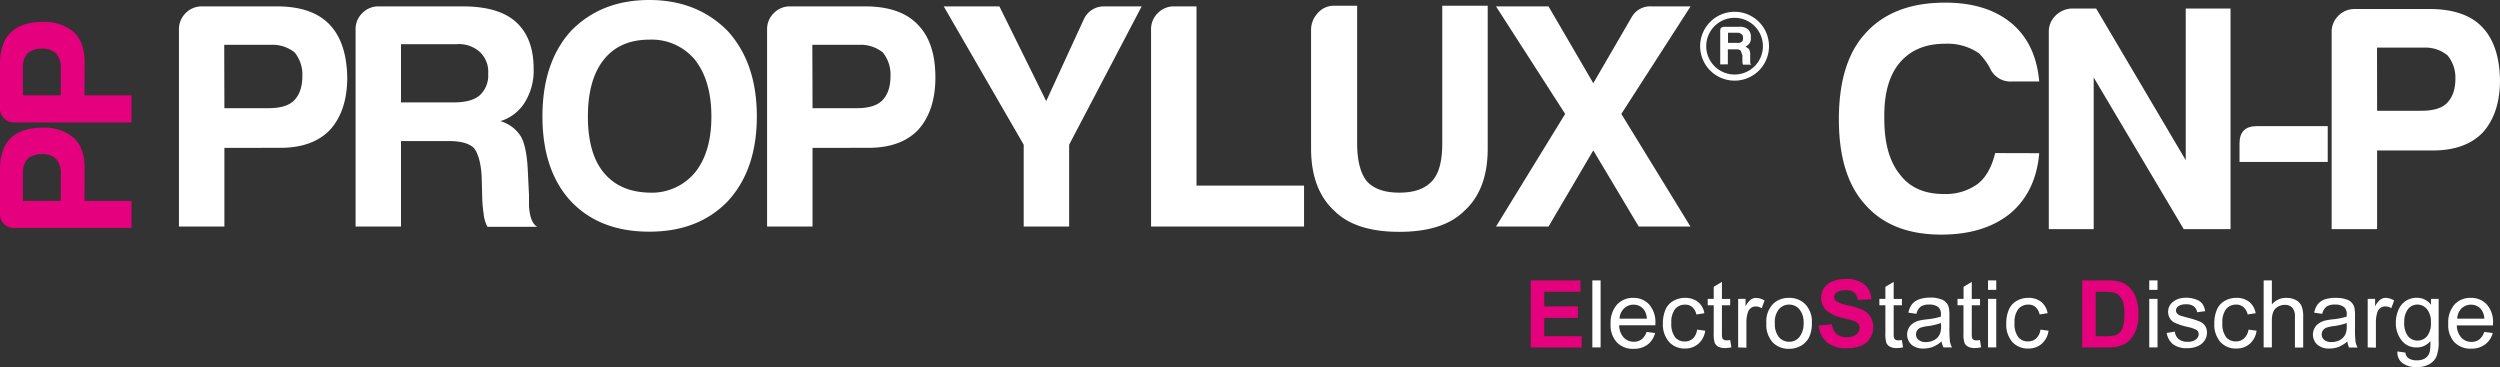 <svg id="Layer_1" data-name="Layer 1" xmlns="http://www.w3.org/2000/svg" viewBox="0 0 587.48 86.27"><rect x="0" y="0" width="587.48" height="86.27" fill="#333333" stroke="none"/><defs><style>.cls-1{fill:#fff;}.cls-2{fill:#e5007d;}</style></defs><title>prod-propylux-cnp-lgt</title><path class="cls-1" d="M52.73,34.74v18.5H42.05V6.92a5.25,5.25,0,0,1,1.58-3.84A5.22,5.22,0,0,1,47.46,1.5h17.6q8.26,0,12.33,4.21T81.6,18.2q0,7.82-4.06,12.33-4.07,4.22-11.73,4.21Zm0-9.32H63.1c2.81,0,4.82-.61,6-1.81s1.95-3,1.95-5.71a8.29,8.29,0,0,0-1.8-5.57,8.28,8.28,0,0,0-5.56-1.8h-11Z"/><path class="cls-1" d="M83.56,53.24V6.92a5.21,5.21,0,0,1,1.58-3.84A5.22,5.22,0,0,1,89,1.5h19.7q8.43,0,12.48,3.61,4.21,3.76,4.22,11a14.09,14.09,0,0,1-2.11,8,10.24,10.24,0,0,1-5.71,4.36A8.42,8.42,0,0,1,122.36,32c.9,1.51,1.45,4.06,1.65,7.67l.3,6.17v2a11.92,11.92,0,0,0,.15,2c.3,1.8.91,3,1.81,3.46H114.54a8.42,8.42,0,0,1-.9-3.16,30.16,30.16,0,0,1-.31-3.31l-.15-5.56q-.3-4.51-1.8-6.47c-1.11-1.1-3.06-1.65-5.87-1.65H94.23V53.24ZM94.23,24.06h12.49c2.7,0,4.71-.55,6-1.65a6.35,6.35,0,0,0,2-5.12,6.35,6.35,0,0,0-2-5.11,7.34,7.34,0,0,0-5.41-1.8H94.23Z"/><path class="cls-1" d="M127.47,27.37q0-12.63,6.62-20Q141.16,0,152.59,0q11.28,0,18.49,7.37,6.78,7.52,6.77,20t-6.77,19.85q-6.92,7.23-18.49,7.22-11.73,0-18.5-7.22Q127.48,40,127.47,27.37Zm10.68,0q0,8.73,3.76,13.24t10.68,4.66a13.2,13.2,0,0,0,10.67-4.66q3.92-4.81,3.91-13.24c0-5.61-1.3-10.08-3.91-13.38a13.18,13.18,0,0,0-10.67-4.67q-6.93,0-10.68,4.67T138.15,27.37Z"/><path class="cls-1" d="M190.94,34.74v18.5H180.26V6.92a5.21,5.21,0,0,1,1.58-3.84,5.22,5.22,0,0,1,3.83-1.58h17.6q8.26,0,12.33,4.21,4.22,4.22,4.21,12.49,0,7.82-4.06,12.33-4.06,4.22-11.73,4.21Zm0-9.32h10.37c2.81,0,4.82-.61,6-1.81s1.95-3,1.95-5.71a8.29,8.29,0,0,0-1.8-5.57,8.29,8.29,0,0,0-5.57-1.8h-11Z"/><path class="cls-1" d="M251.24,53.24H240.56V34L221.77,1.5h13.08l11,22.26L254.7,4.51a5.15,5.15,0,0,1,5-3h8.58L251.24,34Z"/><path class="cls-1" d="M270.49,53.24V6.92a5.25,5.25,0,0,1,1.58-3.84,5.23,5.23,0,0,1,3.84-1.58h5.26V43.61h25.27v9.63Z"/><path class="cls-1" d="M318.92,1.35V33.69q0,6,2.25,8.87c1.61,1.81,4.16,2.71,7.67,2.71s6-.9,7.67-2.71,2.41-4.76,2.41-8.87V1.35H349.6V34.89q0,9.63-5.42,14.59-4.95,5-15.34,5t-15.34-5q-5.4-5-5.41-14.59V7.07a5.76,5.76,0,0,1,1.58-4,5,5,0,0,1,3.83-1.73Z"/><path class="cls-1" d="M351.55,53.24,367.8,26.77,351.55,1.5h12.34l10.52,18.05,9-15.49A5,5,0,0,1,388.1,1.5h9.17L381,26.77l16.24,26.47H385.09l-10.68-17.9-10.52,17.9Z"/><path class="cls-1" d="M406.07,10.08h2.25a1.35,1.35,0,0,0,1-.28c.19-.09.28-.38.28-.84s-.09-.76-.28-.85a1.35,1.35,0,0,0-1-.42h-2.25Zm-1.83,5.06v-8c0-.56.33-.84,1-.84h3.38a3,3,0,0,1,2.11.56,2.37,2.37,0,0,1,.7,2,2,2,0,0,1-.28,1.27,2.46,2.46,0,0,1-1,.84,3.46,3.46,0,0,1,.85.57,2.72,2.72,0,0,1,.28,1.26v1.83a1,1,0,0,0,.07.35.32.32,0,0,0,.35.21h-2.11a2.39,2.39,0,0,1-.14-.56V13c-.19-.56-.33-.93-.42-1.12a1.38,1.38,0,0,0-1-.28h-2v3.51Z"/><path class="cls-1" d="M407.61,17.51a6.66,6.66,0,1,1,6.66-6.66,6.66,6.66,0,0,1-6.66,6.66m0-14.74a8.09,8.09,0,1,0,8.09,8.08,8.08,8.08,0,0,0-8.09-8.08"/><path class="cls-1" d="M479.2,36q-.76,9-6.77,14.13-6.17,5-16.24,5-11.73,0-17.9-7.07-6.17-6.77-6.17-20,0-13.54,6.32-20.31Q444.91.62,457.09.62q9.93,0,15.79,5,5.56,4.81,6.32,13.53h-6.47A5.23,5.23,0,0,1,467.62,16a14.87,14.87,0,0,0-2.56-3.46,12.93,12.93,0,0,0-8-2.26q-6.91,0-10.68,4.51T442.8,28q0,8.42,3.61,12.93c2.31,3.11,5.76,4.66,10.38,4.66a12.8,12.8,0,0,0,8-2.4c1.9-1.51,3.25-3.91,4.06-7.22Z"/><path class="cls-1" d="M481.45,53.85V7.53A5.22,5.22,0,0,1,483,3.7,5.8,5.8,0,0,1,486.87,2h5.71l21.05,35.64V2h10.53V53.85h-11L492,18.21V53.85Z"/><path class="cls-1" d="M526.27,38.06V33.7c0-2.7,1.35-4.06,4.06-4.06H547v8.42Z"/><path class="cls-1" d="M558.6,35.36V53.85H547.92V7.53A5.22,5.22,0,0,1,549.5,3.7a5.25,5.25,0,0,1,3.84-1.58h17.59q8.28,0,12.34,4.21t4.21,12.48q0,7.83-4.06,12.34-4.06,4.2-11.73,4.21Zm0-9.33H569c2.8,0,4.81-.6,6-1.8s2-3,2-5.72A8.21,8.21,0,0,0,575.14,13a8.25,8.25,0,0,0-5.56-1.81h-11Z"/><path class="cls-2" d="M19.86,47.2H30.91v6.37H3.23a3.12,3.12,0,0,1-2.29-.94A3.11,3.11,0,0,1,0,50.34V39.83c0-3.3.84-5.75,2.52-7.37S6.68,30,10,30a10.6,10.6,0,0,1,7.37,2.42c1.68,1.62,2.52,4,2.52,7Zm-5.57,0V41a5,5,0,0,0-1.08-3.6,4.28,4.28,0,0,0-3.42-1.17,4.93,4.93,0,0,0-3.32,1.08,4.94,4.94,0,0,0-1.08,3.33V47.2Z"/><path class="cls-2" d="M19.86,22.4H30.91v6.38H3.23a3.13,3.13,0,0,1-2.29-1A3.09,3.09,0,0,1,0,25.54V15Q0,10.1,2.52,7.66C4.19,6,6.68,5.15,10,5.15a10.64,10.64,0,0,1,7.37,2.42q2.52,2.43,2.52,7Zm-5.57,0V16.2a4.92,4.92,0,0,0-1.08-3.59,4.28,4.28,0,0,0-3.42-1.17,4.93,4.93,0,0,0-3.32,1.08,4.89,4.89,0,0,0-1.08,3.32V22.4Z"/><path class="cls-2" d="M359.71,81.64V65.89h11.68v2.66h-8.5V72h7.91V74.7h-7.91V79h8.8v2.66Z"/><path class="cls-1" d="M374.19,81.64V65.89h1.94V81.64Z"/><path class="cls-1" d="M386.93,78l2,.25a4.87,4.87,0,0,1-1.75,2.72,5.28,5.28,0,0,1-3.26,1,5.2,5.2,0,0,1-4-1.55A6,6,0,0,1,378.48,76,6.3,6.3,0,0,1,380,71.56,5,5,0,0,1,383.81,70a4.89,4.89,0,0,1,3.74,1.56A6.22,6.22,0,0,1,389,75.91c0,.12,0,.29,0,.52h-8.51a4.38,4.38,0,0,0,1.06,2.88,3.19,3.19,0,0,0,2.39,1,3,3,0,0,0,1.81-.56A3.68,3.68,0,0,0,386.93,78Zm-6.35-3.12H387a3.83,3.83,0,0,0-.74-2.16,2.93,2.93,0,0,0-2.39-1.12,3.08,3.08,0,0,0-2.24.89A3.55,3.55,0,0,0,380.58,74.84Z"/><path class="cls-1" d="M398.8,77.46l1.91.25a4.91,4.91,0,0,1-1.6,3.07A4.67,4.67,0,0,1,396,81.9a4.89,4.89,0,0,1-3.77-1.54A6.19,6.19,0,0,1,390.77,76a8,8,0,0,1,.61-3.24,4.25,4.25,0,0,1,1.87-2.07A5.43,5.43,0,0,1,396,70a4.77,4.77,0,0,1,3,.94,4.3,4.3,0,0,1,1.51,2.67l-1.88.29a3.1,3.1,0,0,0-.95-1.73,2.43,2.43,0,0,0-1.65-.58,3,3,0,0,0-2.37,1,5,5,0,0,0-.91,3.31,5.1,5.1,0,0,0,.88,3.34,2.84,2.84,0,0,0,2.3,1,2.75,2.75,0,0,0,1.9-.7A3.43,3.43,0,0,0,398.8,77.46Z"/><path class="cls-1" d="M406.58,79.91l.28,1.71a7.45,7.45,0,0,1-1.46.17,3.31,3.31,0,0,1-1.63-.33,1.92,1.92,0,0,1-.82-.88,6.8,6.8,0,0,1-.24-2.28V71.73H401.3v-1.5h1.41V67.4l1.93-1.16v4h1.94v1.5h-1.94V78.4a3.35,3.35,0,0,0,.1,1.07.79.79,0,0,0,.33.37,1.25,1.25,0,0,0,.66.14A6.11,6.11,0,0,0,406.58,79.91Z"/><path class="cls-1" d="M408.45,81.64V70.23h1.74V72a4.63,4.63,0,0,1,1.23-1.6,2.14,2.14,0,0,1,1.24-.39,3.82,3.82,0,0,1,2,.62l-.67,1.8a2.74,2.74,0,0,0-1.42-.42,1.83,1.83,0,0,0-1.13.38,2.06,2.06,0,0,0-.72,1.06,7.39,7.39,0,0,0-.33,2.26v6Z"/><path class="cls-1" d="M415.08,75.93a5.89,5.89,0,0,1,1.76-4.69A5.29,5.29,0,0,1,420.43,70a5.12,5.12,0,0,1,3.84,1.54,5.86,5.86,0,0,1,1.5,4.26,7.57,7.57,0,0,1-.66,3.47,4.73,4.73,0,0,1-1.93,2,5.65,5.65,0,0,1-2.75.7,5.17,5.17,0,0,1-3.88-1.54A6.17,6.17,0,0,1,415.08,75.93Zm2,0a4.88,4.88,0,0,0,.95,3.29,3.09,3.09,0,0,0,2.41,1.09,3,3,0,0,0,2.39-1.1,5,5,0,0,0,1-3.34,4.73,4.73,0,0,0-1-3.21,3.19,3.19,0,0,0-4.8,0A4.8,4.8,0,0,0,417.07,75.93Z"/><path class="cls-2" d="M427.37,76.51l3.09-.3a3.81,3.81,0,0,0,1.14,2.29,3.41,3.41,0,0,0,2.3.73,3.57,3.57,0,0,0,2.32-.65,1.93,1.93,0,0,0,.78-1.52,1.43,1.43,0,0,0-.33-1,2.6,2.6,0,0,0-1.15-.68c-.37-.13-1.22-.36-2.54-.69a8.54,8.54,0,0,1-3.59-1.56,4.14,4.14,0,0,1-.77-5.42,4.3,4.3,0,0,1,2-1.59,7.78,7.78,0,0,1,3.1-.55,6.63,6.63,0,0,1,4.46,1.3,4.58,4.58,0,0,1,1.57,3.47l-3.18.14a2.68,2.68,0,0,0-.87-1.75,3.24,3.24,0,0,0-2-.53,3.61,3.61,0,0,0-2.17.57,1.15,1.15,0,0,0-.51,1,1.24,1.24,0,0,0,.47,1,8.65,8.65,0,0,0,2.93,1,15.27,15.27,0,0,1,3.43,1.13,4.48,4.48,0,0,1,1.74,1.6,4.94,4.94,0,0,1-.13,5,4.53,4.53,0,0,1-2.12,1.75,8.81,8.81,0,0,1-3.43.58,6.84,6.84,0,0,1-4.59-1.38A6,6,0,0,1,427.37,76.51Z"/><path class="cls-1" d="M446.92,79.91l.28,1.71a7.45,7.45,0,0,1-1.46.17,3.31,3.31,0,0,1-1.63-.33,1.92,1.92,0,0,1-.82-.88,6.8,6.8,0,0,1-.24-2.28V71.73h-1.41v-1.5h1.41V67.4L445,66.24v4h1.94v1.5H445V78.4a3.35,3.35,0,0,0,.1,1.07.79.79,0,0,0,.33.37,1.25,1.25,0,0,0,.66.14A6.11,6.11,0,0,0,446.92,79.91Z"/><path class="cls-1" d="M456.26,80.23a7.25,7.25,0,0,1-2.07,1.29,6,6,0,0,1-2.13.38,4.14,4.14,0,0,1-2.89-.92,3.25,3.25,0,0,1-.63-3.88,3.15,3.15,0,0,1,1-1.11,4.79,4.79,0,0,1,1.39-.64,15.23,15.23,0,0,1,1.72-.29,17.22,17.22,0,0,0,3.45-.66c0-.27,0-.44,0-.51a2.14,2.14,0,0,0-.55-1.66,3.23,3.23,0,0,0-2.2-.66,3.44,3.44,0,0,0-2,.48,3,3,0,0,0-1,1.69l-1.89-.26a4.72,4.72,0,0,1,.85-2,3.75,3.75,0,0,1,1.71-1.15,7.79,7.79,0,0,1,2.59-.4,6.81,6.81,0,0,1,2.37.35A2.69,2.69,0,0,1,458,72.5a10.14,10.14,0,0,1,.1,1.78v2.58a28.17,28.17,0,0,0,.12,3.41,4.69,4.69,0,0,0,.49,1.37h-2A4,4,0,0,1,456.26,80.23Zm-.16-4.32a14.15,14.15,0,0,1-3.16.73,7.73,7.73,0,0,0-1.69.39,1.66,1.66,0,0,0-1,1.55,1.67,1.67,0,0,0,.59,1.29,2.53,2.53,0,0,0,1.71.51,4,4,0,0,0,2-.49,2.94,2.94,0,0,0,1.27-1.34,4.58,4.58,0,0,0,.32-1.93Z"/><path class="cls-1" d="M465.27,79.91l.28,1.71a7.53,7.53,0,0,1-1.46.17,3.31,3.31,0,0,1-1.63-.33,1.92,1.92,0,0,1-.82-.88,6.8,6.8,0,0,1-.24-2.28V71.73H460v-1.5h1.42V67.4l1.93-1.16v4h1.94v1.5h-1.94V78.4a3.35,3.35,0,0,0,.1,1.07.79.79,0,0,0,.33.37,1.2,1.2,0,0,0,.66.14A6.11,6.11,0,0,0,465.27,79.91Z"/><path class="cls-1" d="M467.17,68.11V65.89h1.93v2.22Zm0,13.53V70.23h1.93V81.64Z"/><path class="cls-1" d="M479.49,77.46l1.9.25a4.9,4.9,0,0,1-1.59,3.07,4.67,4.67,0,0,1-3.15,1.12,4.87,4.87,0,0,1-3.77-1.54A6.19,6.19,0,0,1,471.46,76a8,8,0,0,1,.61-3.24,4.28,4.28,0,0,1,1.86-2.07,5.47,5.47,0,0,1,2.73-.7,4.77,4.77,0,0,1,3,.94,4.35,4.35,0,0,1,1.51,2.67l-1.88.29a3.16,3.16,0,0,0-.95-1.73,2.43,2.43,0,0,0-1.65-.58,3,3,0,0,0-2.37,1,5,5,0,0,0-.92,3.31,5.1,5.1,0,0,0,.89,3.34,2.84,2.84,0,0,0,2.29,1,2.76,2.76,0,0,0,1.91-.7A3.48,3.48,0,0,0,479.49,77.46Z"/><path class="cls-2" d="M489.3,65.89h5.82a11.28,11.28,0,0,1,3,.3,5.28,5.28,0,0,1,2.38,1.45,6.81,6.81,0,0,1,1.5,2.55,11.74,11.74,0,0,1,.52,3.72,10.18,10.18,0,0,1-.49,3.36,6.93,6.93,0,0,1-1.68,2.78,5.66,5.66,0,0,1-2.24,1.25,9.31,9.31,0,0,1-2.81.34h-6Zm3.18,2.66V79h2.38a8.62,8.62,0,0,0,1.92-.15,2.78,2.78,0,0,0,1.28-.65,3.33,3.33,0,0,0,.84-1.52,10.53,10.53,0,0,0,.32-2.89,9.58,9.58,0,0,0-.32-2.8,3.68,3.68,0,0,0-.9-1.52,3,3,0,0,0-1.48-.75,14.39,14.39,0,0,0-2.61-.15Z"/><path class="cls-1" d="M505.06,68.11V65.89H507v2.22Zm0,13.53V70.23H507V81.64Z"/><path class="cls-1" d="M509.16,78.23l1.92-.3a2.61,2.61,0,0,0,.89,1.76,3.13,3.13,0,0,0,2.06.62,3,3,0,0,0,2-.55,1.6,1.6,0,0,0,.64-1.27,1.17,1.17,0,0,0-.57-1,8.48,8.48,0,0,0-2-.66,16.33,16.33,0,0,1-2.94-.93,2.83,2.83,0,0,1-1.25-1.08,2.89,2.89,0,0,1-.42-1.53,2.94,2.94,0,0,1,.34-1.41,3,3,0,0,1,1-1.08A3.92,3.92,0,0,1,512,70.2a5.91,5.91,0,0,1,1.67-.23,6.5,6.5,0,0,1,2.35.39,3.21,3.21,0,0,1,1.5,1,4.1,4.1,0,0,1,.67,1.76l-1.89.26a2.06,2.06,0,0,0-.75-1.37,2.71,2.71,0,0,0-1.74-.5,3.22,3.22,0,0,0-1.91.44,1.29,1.29,0,0,0-.57,1,1.07,1.07,0,0,0,.24.68,1.78,1.78,0,0,0,.74.52c.2.07.76.23,1.71.49a21.32,21.32,0,0,1,2.86.9,2.7,2.7,0,0,1,1.74,2.67,3.23,3.23,0,0,1-.57,1.82,3.57,3.57,0,0,1-1.62,1.32,6,6,0,0,1-2.41.47,5.35,5.35,0,0,1-3.39-.93A4.3,4.3,0,0,1,509.16,78.23Z"/><path class="cls-1" d="M528.38,77.46l1.9.25a4.94,4.94,0,0,1-1.59,3.07,4.68,4.68,0,0,1-3.16,1.12,4.86,4.86,0,0,1-3.76-1.54A6.19,6.19,0,0,1,520.35,76a8,8,0,0,1,.61-3.24,4.28,4.28,0,0,1,1.86-2.07,5.46,5.46,0,0,1,2.72-.7,4.76,4.76,0,0,1,3,.94,4.32,4.32,0,0,1,1.52,2.67l-1.88.29a3.16,3.16,0,0,0-1-1.73,2.46,2.46,0,0,0-1.65-.58,3,3,0,0,0-2.37,1,5,5,0,0,0-.92,3.31,5.16,5.16,0,0,0,.88,3.34,2.87,2.87,0,0,0,2.3,1,2.72,2.72,0,0,0,1.9-.7A3.43,3.43,0,0,0,528.38,77.46Z"/><path class="cls-1" d="M531.94,81.64V65.89h1.93v5.65A4.31,4.31,0,0,1,537.29,70a4.64,4.64,0,0,1,2.2.5,2.93,2.93,0,0,1,1.34,1.38,6.54,6.54,0,0,1,.4,2.56v7.23h-1.94V74.41a3,3,0,0,0-.62-2.11,2.34,2.34,0,0,0-1.78-.66,3.23,3.23,0,0,0-1.62.44,2.58,2.58,0,0,0-1.08,1.21,5.67,5.67,0,0,0-.32,2.11v6.24Z"/><path class="cls-1" d="M551.62,80.23a7.25,7.25,0,0,1-2.07,1.29,6,6,0,0,1-2.13.38,4.14,4.14,0,0,1-2.89-.92,3.25,3.25,0,0,1-.63-3.88,3.15,3.15,0,0,1,1-1.11,4.79,4.79,0,0,1,1.39-.64,15.23,15.23,0,0,1,1.72-.29,17.22,17.22,0,0,0,3.45-.66c0-.27,0-.44,0-.51a2.14,2.14,0,0,0-.55-1.66,3.23,3.23,0,0,0-2.2-.66,3.42,3.42,0,0,0-2,.48,3,3,0,0,0-1,1.69l-1.89-.26a4.59,4.59,0,0,1,.85-2,3.75,3.75,0,0,1,1.71-1.15A7.79,7.79,0,0,1,549,70a6.81,6.81,0,0,1,2.37.35,2.69,2.69,0,0,1,1.94,2.18,10.14,10.14,0,0,1,.1,1.78v2.58a28.17,28.17,0,0,0,.12,3.41,4.69,4.69,0,0,0,.49,1.37h-2A4,4,0,0,1,551.62,80.23Zm-.16-4.32a14.15,14.15,0,0,1-3.16.73,7.73,7.73,0,0,0-1.69.39,1.69,1.69,0,0,0-.44,2.84,2.51,2.51,0,0,0,1.71.51,4,4,0,0,0,2-.49,2.94,2.94,0,0,0,1.27-1.34,4.58,4.58,0,0,0,.32-1.93Z"/><path class="cls-1" d="M556.39,81.64V70.23h1.74V72a4.63,4.63,0,0,1,1.23-1.6A2.12,2.12,0,0,1,560.6,70a3.79,3.79,0,0,1,2,.62l-.66,1.8A2.77,2.77,0,0,0,560.5,72a1.88,1.88,0,0,0-1.14.38,2.12,2.12,0,0,0-.72,1.06,7.71,7.71,0,0,0-.32,2.26v6Z"/><path class="cls-1" d="M563.38,82.58l1.88.28a1.82,1.82,0,0,0,.65,1.27,3.22,3.22,0,0,0,2,.54,3.4,3.4,0,0,0,2.07-.54,2.63,2.63,0,0,0,1-1.5,12.22,12.22,0,0,0,.14-2.49,4,4,0,0,1-3.16,1.5,4.31,4.31,0,0,1-3.64-1.7A6.53,6.53,0,0,1,563,75.87a7.62,7.62,0,0,1,.59-3,4.79,4.79,0,0,1,1.72-2.14,4.59,4.59,0,0,1,2.63-.75,4.1,4.1,0,0,1,3.33,1.63V70.23h1.79v9.86a9.19,9.19,0,0,1-.55,3.78,4,4,0,0,1-1.71,1.75,6,6,0,0,1-2.9.65,5.49,5.49,0,0,1-3.3-.92A3.1,3.1,0,0,1,563.38,82.58Zm1.6-6.85a5,5,0,0,0,.89,3.28,2.94,2.94,0,0,0,4.47,0,4.8,4.8,0,0,0,.9-3.22,4.65,4.65,0,0,0-.93-3.15,2.87,2.87,0,0,0-2.24-1.07,2.78,2.78,0,0,0-2.19,1.05A4.65,4.65,0,0,0,565,75.73Z"/><path class="cls-1" d="M583.78,78l2,.25A4.93,4.93,0,0,1,584,80.93a5.33,5.33,0,0,1-3.27,1,5.22,5.22,0,0,1-4-1.55A6,6,0,0,1,575.32,76a6.3,6.3,0,0,1,1.49-4.47A5,5,0,0,1,580.65,70a4.88,4.88,0,0,1,3.74,1.56,6.18,6.18,0,0,1,1.45,4.38c0,.12,0,.29,0,.52h-8.51a4.38,4.38,0,0,0,1.07,2.88,3.17,3.17,0,0,0,2.38,1,3,3,0,0,0,1.82-.56A3.75,3.75,0,0,0,583.78,78Zm-6.35-3.12h6.37a3.91,3.91,0,0,0-.73-2.16,3,3,0,0,0-2.4-1.12,3.11,3.11,0,0,0-2.24.89A3.54,3.54,0,0,0,577.43,74.84Z"/></svg>